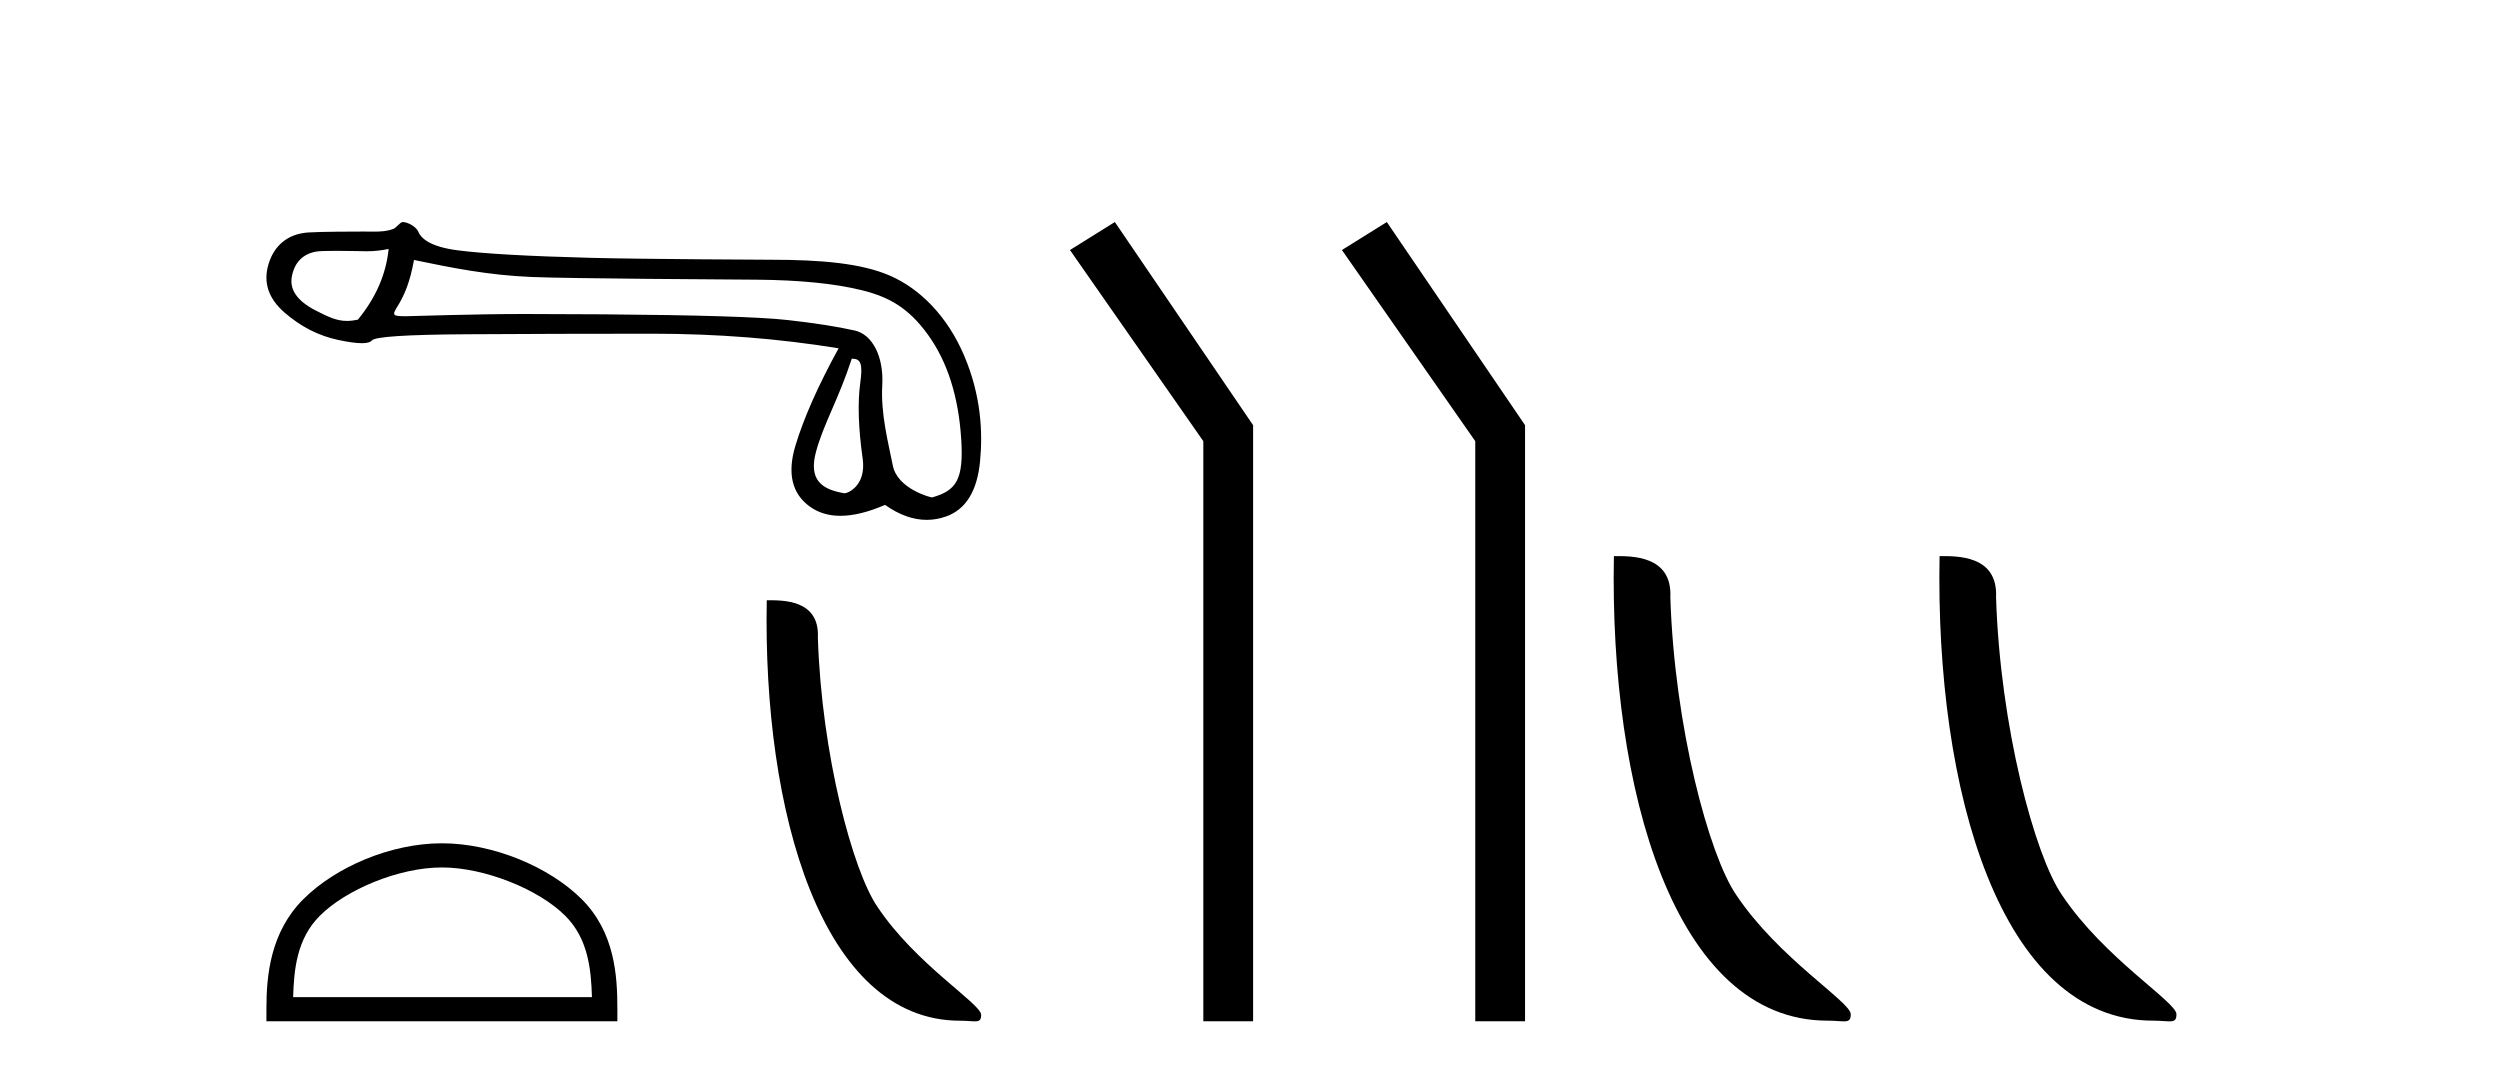 <?xml version='1.0' encoding='UTF-8' standalone='yes'?><svg xmlns='http://www.w3.org/2000/svg' xmlns:xlink='http://www.w3.org/1999/xlink' width='95.0' height='41.0' ><path d='M 14.768 9.46 C 14.672 10.418 14.283 11.314 13.599 12.148 C 13.446 12.179 13.312 12.195 13.184 12.195 C 12.81 12.195 12.499 12.059 11.978 11.789 C 11.28 11.426 10.986 10.989 11.096 10.476 C 11.205 9.963 11.506 9.659 11.998 9.563 C 12.119 9.539 12.43 9.532 12.769 9.532 C 13.271 9.532 13.836 9.548 13.943 9.548 C 14.221 9.548 14.477 9.519 14.768 9.46 ZM 32.368 13.629 C 32.71 13.629 32.792 13.813 32.689 14.559 C 32.587 15.304 32.617 16.262 32.782 17.431 C 32.924 18.446 32.224 18.744 32.099 18.744 C 32.095 18.744 32.092 18.744 32.09 18.744 C 31.208 18.6 30.722 18.224 31.009 17.164 C 31.296 16.104 31.869 15.165 32.368 13.629 ZM 15.732 9.879 C 17.182 10.18 18.544 10.457 20.213 10.526 C 21.73 10.588 27.669 10.619 28.758 10.628 C 30.393 10.642 31.723 10.775 32.749 11.028 C 33.775 11.281 34.526 11.697 35.264 12.722 C 36.003 13.748 36.423 15.068 36.526 16.682 C 36.625 18.241 36.336 18.639 35.422 18.902 C 35.422 18.903 35.421 18.903 35.421 18.903 C 35.357 18.903 34.102 18.575 33.927 17.691 C 33.749 16.795 33.465 15.728 33.526 14.641 C 33.588 13.553 33.152 12.71 32.482 12.56 C 31.812 12.409 30.957 12.276 29.917 12.16 C 28.878 12.044 26.543 11.972 22.911 11.944 C 21.794 11.936 20.801 11.932 19.934 11.932 C 17.982 11.932 15.595 12.016 15.456 12.016 C 14.936 12.016 14.88 12.001 15.096 11.656 C 15.37 11.218 15.582 10.713 15.732 9.879 ZM 15.305 8.437 C 15.2 8.437 15.079 8.649 14.94 8.701 C 14.71 8.789 14.466 8.802 14.208 8.802 C 14.09 8.802 13.969 8.799 13.845 8.799 C 13.839 8.799 13.822 8.799 13.795 8.799 C 13.513 8.799 12.196 8.801 11.709 8.834 C 10.909 8.889 10.406 9.354 10.201 10.045 C 9.996 10.736 10.201 11.348 10.817 11.881 C 11.432 12.415 12.109 12.76 12.848 12.917 C 13.234 13 13.535 13.041 13.751 13.041 C 13.948 13.041 14.075 13.006 14.13 12.938 C 14.246 12.794 15.443 12.716 17.72 12.702 C 19.998 12.688 22.357 12.681 24.799 12.681 C 27.24 12.681 29.596 12.866 31.867 13.235 C 31.087 14.658 30.54 15.892 30.225 16.939 C 29.911 17.985 30.092 18.754 30.769 19.247 C 31.094 19.483 31.483 19.601 31.935 19.601 C 32.426 19.601 32.991 19.463 33.631 19.185 C 34.169 19.565 34.697 19.755 35.216 19.755 C 35.462 19.755 35.707 19.712 35.949 19.626 C 36.702 19.36 37.132 18.662 37.242 17.534 C 37.351 16.405 37.277 15.017 36.64 13.519 C 36.004 12.021 34.971 10.985 33.843 10.486 C 32.745 10 31.194 9.87 29.266 9.87 C 29.214 9.87 24.465 9.849 22.501 9.799 C 20.1 9.737 18.397 9.642 17.392 9.512 C 16.387 9.382 16.012 9.084 15.895 8.803 C 15.82 8.621 15.499 8.437 15.305 8.437 Z' style='fill:#000000;stroke:none' /><path d='M 16.792 32.963 C 18.433 32.963 20.486 33.805 21.479 34.799 C 22.348 35.668 22.462 36.82 22.494 37.891 L 11.139 37.891 C 11.171 36.82 11.284 35.668 12.154 34.799 C 13.147 33.805 15.152 32.963 16.792 32.963 ZM 16.792 32.045 C 14.846 32.045 12.753 32.944 11.525 34.171 C 10.267 35.429 10.124 37.086 10.124 38.326 L 10.124 38.809 L 23.46 38.809 L 23.46 38.326 C 23.46 37.086 23.366 35.429 22.107 34.171 C 20.88 32.944 18.738 32.045 16.792 32.045 Z' style='fill:#000000;stroke:none' /><path d='M 36.483 38.787 C 37.075 38.787 37.284 38.92 37.284 38.564 C 37.284 38.141 34.798 36.645 33.343 34.46 C 32.409 33.102 31.217 28.67 31.079 24.224 C 31.148 22.765 29.716 22.81 29.137 22.81 C 28.982 30.85 31.222 38.787 36.483 38.787 Z' style='fill:#000000;stroke:none' /><path d='M 42.364 8.437 L 40.658 9.501 L 45.726 16.765 L 45.726 38.809 L 47.618 38.809 L 47.618 16.157 L 42.364 8.437 Z' style='fill:#000000;stroke:none' /><path d='M 52.699 8.437 L 50.993 9.501 L 56.06 16.765 L 56.06 38.809 L 57.952 38.809 L 57.952 16.157 L 52.699 8.437 Z' style='fill:#000000;stroke:none' /><path d='M 69.444 38.785 C 70.098 38.785 70.329 38.932 70.329 38.539 C 70.329 38.071 67.583 36.418 65.975 34.004 C 64.944 32.504 63.627 27.607 63.473 22.695 C 63.55 21.083 61.968 21.132 61.328 21.132 C 61.157 30.016 63.631 38.785 69.444 38.785 Z' style='fill:#000000;stroke:none' /><path d='M 81.82 38.785 C 82.474 38.785 82.705 38.932 82.705 38.539 C 82.705 38.071 79.959 36.418 78.351 34.004 C 77.32 32.504 76.003 27.607 75.85 22.695 C 75.926 21.083 74.345 21.132 73.704 21.132 C 73.533 30.016 76.008 38.785 81.82 38.785 Z' style='fill:#000000;stroke:none' /></svg>